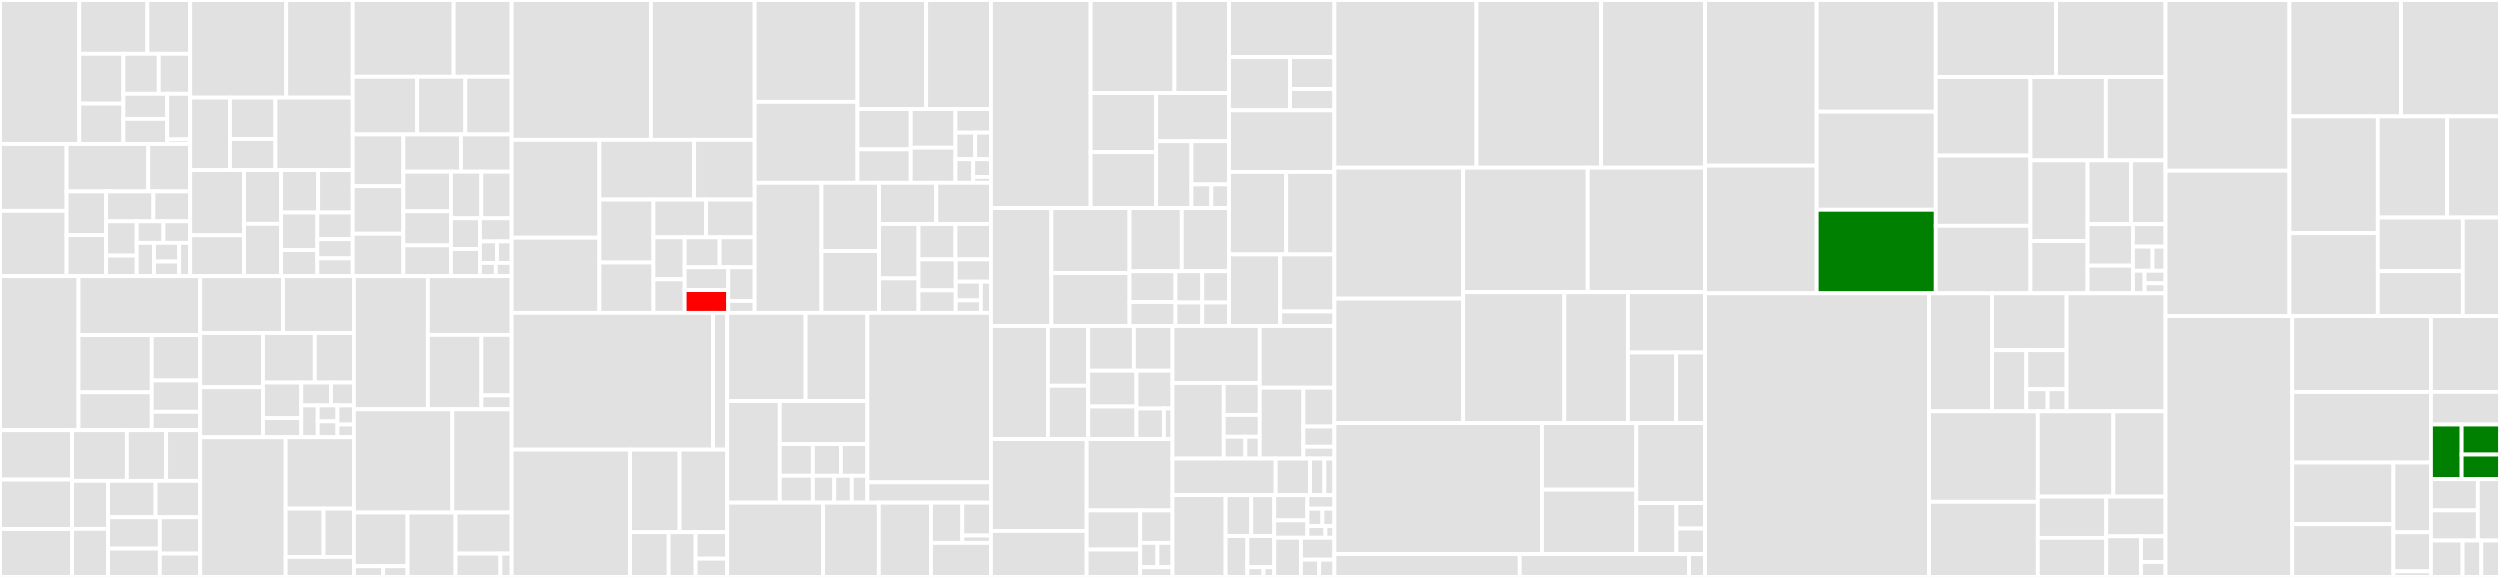 <svg baseProfile="full" width="650" height="150" viewBox="0 0 650 150" version="1.1"
xmlns="http://www.w3.org/2000/svg" xmlns:ev="http://www.w3.org/2001/xml-events"
xmlns:xlink="http://www.w3.org/1999/xlink">

<rect x="0" y="0" width="650" height="150" fill="#333333" stroke="none"/>

<style>rect.s{mask:url(#mask);}</style>
<defs>
  <pattern id="white" width="4" height="4" patternUnits="userSpaceOnUse" patternTransform="rotate(45)">
    <rect width="2" height="2" transform="translate(0,0)" fill="white"></rect>
  </pattern>
  <mask id="mask">
    <rect x="0" y="0" width="100%" height="100%" fill="url(#white)"></rect>
  </mask>
</defs>

<rect x="0" y="0" width="20.613" height="37.436" fill="#e1e1e1" stroke="white" stroke-width="1" class=" tooltipped" data-content="x/dex/keeper/msgserver/msg_server_register_contract.go"><title>x/dex/keeper/msgserver/msg_server_register_contract.go</title></rect>
<rect x="20.613" y="0" width="17.709" height="13.992" fill="#e1e1e1" stroke="white" stroke-width="1" class=" tooltipped" data-content="x/dex/keeper/msgserver/msg_server_place_orders.go"><title>x/dex/keeper/msgserver/msg_server_place_orders.go</title></rect>
<rect x="38.322" y="0" width="11.131" height="13.992" fill="#e1e1e1" stroke="white" stroke-width="1" class=" tooltipped" data-content="x/dex/keeper/msgserver/msg_server_cancel_orders.go"><title>x/dex/keeper/msgserver/msg_server_cancel_orders.go</title></rect>
<rect x="20.613" y="13.992" width="11.476" height="12.956" fill="#e1e1e1" stroke="white" stroke-width="1" class=" tooltipped" data-content="x/dex/keeper/msgserver/msg_server_register_pairs.go"><title>x/dex/keeper/msgserver/msg_server_register_pairs.go</title></rect>
<rect x="20.613" y="26.948" width="11.476" height="10.488" fill="#e1e1e1" stroke="white" stroke-width="1" class=" tooltipped" data-content="x/dex/keeper/msgserver/msg_server_contract_deposit_rent.go"><title>x/dex/keeper/msgserver/msg_server_contract_deposit_rent.go</title></rect>
<rect x="32.089" y="13.992" width="9.193" height="10.397" fill="#e1e1e1" stroke="white" stroke-width="1" class=" tooltipped" data-content="x/dex/keeper/msgserver/msg_server_unsuspend_contract.go"><title>x/dex/keeper/msgserver/msg_server_unsuspend_contract.go</title></rect>
<rect x="41.282" y="13.992" width="8.171" height="10.397" fill="#e1e1e1" stroke="white" stroke-width="1" class=" tooltipped" data-content="x/dex/keeper/msgserver/msg_server_unregister_contract.go"><title>x/dex/keeper/msgserver/msg_server_unregister_contract.go</title></rect>
<rect x="32.089" y="24.389" width="11.395" height="6.523" fill="#e1e1e1" stroke="white" stroke-width="1" class=" tooltipped" data-content="x/dex/keeper/msgserver/msg_server_update_price_tick_size.go"><title>x/dex/keeper/msgserver/msg_server_update_price_tick_size.go</title></rect>
<rect x="32.089" y="30.912" width="11.395" height="6.523" fill="#e1e1e1" stroke="white" stroke-width="1" class=" tooltipped" data-content="x/dex/keeper/msgserver/msg_server_update_quantity_tick_size.go"><title>x/dex/keeper/msgserver/msg_server_update_quantity_tick_size.go</title></rect>
<rect x="43.484" y="24.389" width="5.969" height="11.861" fill="#e1e1e1" stroke="white" stroke-width="1" class=" tooltipped" data-content="x/dex/keeper/msgserver/validations.go"><title>x/dex/keeper/msgserver/validations.go</title></rect>
<rect x="43.484" y="36.25" width="5.969" height="1.186" fill="#e1e1e1" stroke="white" stroke-width="1" class=" tooltipped" data-content="x/dex/keeper/msgserver/msg_server.go"><title>x/dex/keeper/msgserver/msg_server.go</title></rect>
<rect x="0" y="37.436" width="17.309" height="17.383" fill="#e1e1e1" stroke="white" stroke-width="1" class=" tooltipped" data-content="x/dex/keeper/query/grpc_query_order.go"><title>x/dex/keeper/query/grpc_query_order.go</title></rect>
<rect x="0" y="54.819" width="17.309" height="16.974" fill="#e1e1e1" stroke="white" stroke-width="1" class=" tooltipped" data-content="x/dex/keeper/query/grpc_query_get_historical_prices.go"><title>x/dex/keeper/query/grpc_query_get_historical_prices.go</title></rect>
<rect x="17.309" y="37.436" width="21.238" height="12.334" fill="#e1e1e1" stroke="white" stroke-width="1" class=" tooltipped" data-content="x/dex/keeper/query/grpc_query_order_simulation.go"><title>x/dex/keeper/query/grpc_query_order_simulation.go</title></rect>
<rect x="38.547" y="37.436" width="10.906" height="12.334" fill="#e1e1e1" stroke="white" stroke-width="1" class=" tooltipped" data-content="x/dex/keeper/query/grpc_query_get_twaps.go"><title>x/dex/keeper/query/grpc_query_get_twaps.go</title></rect>
<rect x="17.309" y="49.769" width="10.286" height="11.356" fill="#e1e1e1" stroke="white" stroke-width="1" class=" tooltipped" data-content="x/dex/keeper/query/grpc_query_get_market_summary.go"><title>x/dex/keeper/query/grpc_query_get_market_summary.go</title></rect>
<rect x="17.309" y="61.126" width="10.286" height="10.668" fill="#e1e1e1" stroke="white" stroke-width="1" class=" tooltipped" data-content="x/dex/keeper/query/grpc_query_long_book.go"><title>x/dex/keeper/query/grpc_query_long_book.go</title></rect>
<rect x="27.595" y="49.769" width="12.295" height="7.773" fill="#e1e1e1" stroke="white" stroke-width="1" class=" tooltipped" data-content="x/dex/keeper/query/grpc_query_short_book.go"><title>x/dex/keeper/query/grpc_query_short_book.go</title></rect>
<rect x="39.89" y="49.769" width="9.563" height="7.773" fill="#e1e1e1" stroke="white" stroke-width="1" class=" tooltipped" data-content="x/dex/keeper/query/grpc_query_get_latest_price.go"><title>x/dex/keeper/query/grpc_query_get_latest_price.go</title></rect>
<rect x="27.595" y="57.543" width="7.948" height="8.907" fill="#e1e1e1" stroke="white" stroke-width="1" class=" tooltipped" data-content="x/dex/keeper/query/grpc_query_asset_list.go"><title>x/dex/keeper/query/grpc_query_asset_list.go</title></rect>
<rect x="27.595" y="66.449" width="7.948" height="5.344" fill="#e1e1e1" stroke="white" stroke-width="1" class=" tooltipped" data-content="x/dex/keeper/query/grpc_query_get_price.go"><title>x/dex/keeper/query/grpc_query_get_price.go</title></rect>
<rect x="35.543" y="57.543" width="6.955" height="5.599" fill="#e1e1e1" stroke="white" stroke-width="1" class=" tooltipped" data-content="x/dex/keeper/query/grpc_query_get_prices.go"><title>x/dex/keeper/query/grpc_query_get_prices.go</title></rect>
<rect x="42.498" y="57.543" width="6.955" height="5.599" fill="#e1e1e1" stroke="white" stroke-width="1" class=" tooltipped" data-content="x/dex/keeper/query/grpc_query_match_result.go"><title>x/dex/keeper/query/grpc_query_match_result.go</title></rect>
<rect x="35.543" y="63.141" width="4.5" height="8.652" fill="#e1e1e1" stroke="white" stroke-width="1" class=" tooltipped" data-content="x/dex/keeper/query/grpc_query_registered_contract.go"><title>x/dex/keeper/query/grpc_query_registered_contract.go</title></rect>
<rect x="40.044" y="63.141" width="6.546" height="4.867" fill="#e1e1e1" stroke="white" stroke-width="1" class=" tooltipped" data-content="x/dex/keeper/query/grpc_query_registered_pairs.go"><title>x/dex/keeper/query/grpc_query_registered_pairs.go</title></rect>
<rect x="40.044" y="68.008" width="6.546" height="3.785" fill="#e1e1e1" stroke="white" stroke-width="1" class=" tooltipped" data-content="x/dex/keeper/query/grpc_query_get_order_count.go"><title>x/dex/keeper/query/grpc_query_get_order_count.go</title></rect>
<rect x="46.589" y="63.141" width="2.864" height="8.652" fill="#e1e1e1" stroke="white" stroke-width="1" class=" tooltipped" data-content="x/dex/keeper/query/grpc_query_params.go"><title>x/dex/keeper/query/grpc_query_params.go</title></rect>
<rect x="49.453" y="0" width="24.962" height="25.383" fill="#e1e1e1" stroke="white" stroke-width="1" class=" tooltipped" data-content="x/dex/keeper/contract.go"><title>x/dex/keeper/contract.go</title></rect>
<rect x="74.415" y="0" width="17.292" height="25.383" fill="#e1e1e1" stroke="white" stroke-width="1" class=" tooltipped" data-content="x/dex/keeper/long_book.go"><title>x/dex/keeper/long_book.go</title></rect>
<rect x="49.453" y="25.383" width="10.329" height="18.849" fill="#e1e1e1" stroke="white" stroke-width="1" class=" tooltipped" data-content="x/dex/keeper/abci/end_block_place_orders.go"><title>x/dex/keeper/abci/end_block_place_orders.go</title></rect>
<rect x="59.782" y="25.383" width="11.831" height="10.771" fill="#e1e1e1" stroke="white" stroke-width="1" class=" tooltipped" data-content="x/dex/keeper/abci/end_block_deposit.go"><title>x/dex/keeper/abci/end_block_deposit.go</title></rect>
<rect x="59.782" y="36.154" width="11.831" height="8.078" fill="#e1e1e1" stroke="white" stroke-width="1" class=" tooltipped" data-content="x/dex/keeper/abci/end_block_cancel_orders.go"><title>x/dex/keeper/abci/end_block_cancel_orders.go</title></rect>
<rect x="71.613" y="25.383" width="20.094" height="18.849" fill="#e1e1e1" stroke="white" stroke-width="1" class=" tooltipped" data-content="x/dex/keeper/short_book.go"><title>x/dex/keeper/short_book.go</title></rect>
<rect x="49.453" y="44.232" width="13.999" height="16.941" fill="#e1e1e1" stroke="white" stroke-width="1" class=" tooltipped" data-content="x/dex/keeper/price.go"><title>x/dex/keeper/price.go</title></rect>
<rect x="49.453" y="61.174" width="13.999" height="10.62" fill="#e1e1e1" stroke="white" stroke-width="1" class=" tooltipped" data-content="x/dex/keeper/tick.go"><title>x/dex/keeper/tick.go</title></rect>
<rect x="63.452" y="44.232" width="9.632" height="13.964" fill="#e1e1e1" stroke="white" stroke-width="1" class=" tooltipped" data-content="x/dex/keeper/order_count.go"><title>x/dex/keeper/order_count.go</title></rect>
<rect x="63.452" y="58.197" width="9.632" height="13.597" fill="#e1e1e1" stroke="white" stroke-width="1" class=" tooltipped" data-content="x/dex/keeper/pair.go"><title>x/dex/keeper/pair.go</title></rect>
<rect x="73.085" y="44.232" width="9.632" height="11.025" fill="#e1e1e1" stroke="white" stroke-width="1" class=" tooltipped" data-content="x/dex/keeper/asset_list.go"><title>x/dex/keeper/asset_list.go</title></rect>
<rect x="82.717" y="44.232" width="8.99" height="11.025" fill="#e1e1e1" stroke="white" stroke-width="1" class=" tooltipped" data-content="x/dex/keeper/match_result.go"><title>x/dex/keeper/match_result.go</title></rect>
<rect x="73.085" y="55.257" width="9.418" height="9.772" fill="#e1e1e1" stroke="white" stroke-width="1" class=" tooltipped" data-content="x/dex/keeper/keeper.go"><title>x/dex/keeper/keeper.go</title></rect>
<rect x="73.085" y="65.028" width="9.418" height="6.765" fill="#e1e1e1" stroke="white" stroke-width="1" class=" tooltipped" data-content="x/dex/keeper/order_placement.go"><title>x/dex/keeper/order_placement.go</title></rect>
<rect x="82.503" y="55.257" width="9.204" height="6.922" fill="#e1e1e1" stroke="white" stroke-width="1" class=" tooltipped" data-content="x/dex/keeper/params.go"><title>x/dex/keeper/params.go</title></rect>
<rect x="82.503" y="62.179" width="9.204" height="4.999" fill="#e1e1e1" stroke="white" stroke-width="1" class=" tooltipped" data-content="x/dex/keeper/common.go"><title>x/dex/keeper/common.go</title></rect>
<rect x="82.503" y="67.179" width="9.204" height="4.615" fill="#e1e1e1" stroke="white" stroke-width="1" class=" tooltipped" data-content="x/dex/keeper/epoch.go"><title>x/dex/keeper/epoch.go</title></rect>
<rect x="91.708" y="0" width="26.245" height="19.962" fill="#e1e1e1" stroke="white" stroke-width="1" class=" tooltipped" data-content="x/dex/types/orders.go"><title>x/dex/types/orders.go</title></rect>
<rect x="117.952" y="0" width="15.073" height="19.962" fill="#e1e1e1" stroke="white" stroke-width="1" class=" tooltipped" data-content="x/dex/types/keys.go"><title>x/dex/types/keys.go</title></rect>
<rect x="91.708" y="19.962" width="16.763" height="14.993" fill="#e1e1e1" stroke="white" stroke-width="1" class=" tooltipped" data-content="x/dex/types/params.go"><title>x/dex/types/params.go</title></rect>
<rect x="108.471" y="19.962" width="12.513" height="14.993" fill="#e1e1e1" stroke="white" stroke-width="1" class=" tooltipped" data-content="x/dex/types/genesis.go"><title>x/dex/types/genesis.go</title></rect>
<rect x="120.984" y="19.962" width="12.041" height="14.993" fill="#e1e1e1" stroke="white" stroke-width="1" class=" tooltipped" data-content="x/dex/types/message_place_orders.go"><title>x/dex/types/message_place_orders.go</title></rect>
<rect x="91.708" y="34.954" width="13.164" height="13.445" fill="#e1e1e1" stroke="white" stroke-width="1" class=" tooltipped" data-content="x/dex/types/codec.go"><title>x/dex/types/codec.go</title></rect>
<rect x="91.708" y="48.399" width="13.164" height="12.369" fill="#e1e1e1" stroke="white" stroke-width="1" class=" tooltipped" data-content="x/dex/types/message_register_pairs.go"><title>x/dex/types/message_register_pairs.go</title></rect>
<rect x="91.708" y="60.769" width="13.164" height="11.025" fill="#e1e1e1" stroke="white" stroke-width="1" class=" tooltipped" data-content="x/dex/types/message_cancel_orders.go"><title>x/dex/types/message_cancel_orders.go</title></rect>
<rect x="104.872" y="34.954" width="14.991" height="9.681" fill="#e1e1e1" stroke="white" stroke-width="1" class=" tooltipped" data-content="x/dex/types/message_register_contract.go"><title>x/dex/types/message_register_contract.go</title></rect>
<rect x="119.863" y="34.954" width="13.163" height="9.681" fill="#e1e1e1" stroke="white" stroke-width="1" class=" tooltipped" data-content="x/dex/types/message_update_price_tick_size.go"><title>x/dex/types/message_update_price_tick_size.go</title></rect>
<rect x="104.872" y="44.636" width="12.382" height="10.291" fill="#e1e1e1" stroke="white" stroke-width="1" class=" tooltipped" data-content="x/dex/types/message_update_quantity_tick_size.go"><title>x/dex/types/message_update_quantity_tick_size.go</title></rect>
<rect x="104.872" y="54.927" width="12.382" height="8.862" fill="#e1e1e1" stroke="white" stroke-width="1" class=" tooltipped" data-content="x/dex/types/gov.go"><title>x/dex/types/gov.go</title></rect>
<rect x="104.872" y="63.789" width="12.382" height="8.004" fill="#e1e1e1" stroke="white" stroke-width="1" class=" tooltipped" data-content="x/dex/types/message_contract_deposit_rent.go"><title>x/dex/types/message_contract_deposit_rent.go</title></rect>
<rect x="117.254" y="44.636" width="7.886" height="12.12" fill="#e1e1e1" stroke="white" stroke-width="1" class=" tooltipped" data-content="x/dex/types/message_unregister_contract.go"><title>x/dex/types/message_unregister_contract.go</title></rect>
<rect x="125.14" y="44.636" width="7.886" height="12.12" fill="#e1e1e1" stroke="white" stroke-width="1" class=" tooltipped" data-content="x/dex/types/message_unsuspend_contract.go"><title>x/dex/types/message_unsuspend_contract.go</title></rect>
<rect x="117.254" y="56.756" width="7.533" height="7.989" fill="#e1e1e1" stroke="white" stroke-width="1" class=" tooltipped" data-content="x/dex/types/match_result.go"><title>x/dex/types/match_result.go</title></rect>
<rect x="117.254" y="64.745" width="7.533" height="7.049" fill="#e1e1e1" stroke="white" stroke-width="1" class=" tooltipped" data-content="x/dex/types/enums.go"><title>x/dex/types/enums.go</title></rect>
<rect x="124.787" y="56.756" width="8.239" height="6.015" fill="#e1e1e1" stroke="white" stroke-width="1" class=" tooltipped" data-content="x/dex/types/settlement.go"><title>x/dex/types/settlement.go</title></rect>
<rect x="124.787" y="62.771" width="4.436" height="5.585" fill="#e1e1e1" stroke="white" stroke-width="1" class=" tooltipped" data-content="x/dex/types/alias.go"><title>x/dex/types/alias.go</title></rect>
<rect x="129.223" y="62.771" width="3.802" height="5.585" fill="#e1e1e1" stroke="white" stroke-width="1" class=" tooltipped" data-content="x/dex/types/deposit.go"><title>x/dex/types/deposit.go</title></rect>
<rect x="124.787" y="68.356" width="4.119" height="3.437" fill="#e1e1e1" stroke="white" stroke-width="1" class=" tooltipped" data-content="x/dex/types/order_placement.go"><title>x/dex/types/order_placement.go</title></rect>
<rect x="128.906" y="68.356" width="4.119" height="3.437" fill="#e1e1e1" stroke="white" stroke-width="1" class=" tooltipped" data-content="x/dex/types/utils.go"><title>x/dex/types/utils.go</title></rect>
<rect x="0" y="71.794" width="20.414" height="40.055" fill="#e1e1e1" stroke="white" stroke-width="1" class=" tooltipped" data-content="x/dex/contract/abci.go"><title>x/dex/contract/abci.go</title></rect>
<rect x="20.414" y="71.794" width="31.637" height="15.328" fill="#e1e1e1" stroke="white" stroke-width="1" class=" tooltipped" data-content="x/dex/contract/execution.go"><title>x/dex/contract/execution.go</title></rect>
<rect x="20.414" y="87.122" width="19.04" height="14.873" fill="#e1e1e1" stroke="white" stroke-width="1" class=" tooltipped" data-content="x/dex/contract/runner.go"><title>x/dex/contract/runner.go</title></rect>
<rect x="20.414" y="101.995" width="19.04" height="9.854" fill="#e1e1e1" stroke="white" stroke-width="1" class=" tooltipped" data-content="x/dex/contract/dag.go"><title>x/dex/contract/dag.go</title></rect>
<rect x="39.454" y="87.122" width="12.598" height="11.801" fill="#e1e1e1" stroke="white" stroke-width="1" class=" tooltipped" data-content="x/dex/contract/whitelist.go"><title>x/dex/contract/whitelist.go</title></rect>
<rect x="39.454" y="98.923" width="12.598" height="8.149" fill="#e1e1e1" stroke="white" stroke-width="1" class=" tooltipped" data-content="x/dex/contract/market_order.go"><title>x/dex/contract/market_order.go</title></rect>
<rect x="39.454" y="107.072" width="12.598" height="4.777" fill="#e1e1e1" stroke="white" stroke-width="1" class=" tooltipped" data-content="x/dex/contract/settlement.go"><title>x/dex/contract/settlement.go</title></rect>
<rect x="0" y="111.849" width="18.742" height="12.843" fill="#e1e1e1" stroke="white" stroke-width="1" class=" tooltipped" data-content="x/dex/client/cli/query/query_orders.go"><title>x/dex/client/cli/query/query_orders.go</title></rect>
<rect x="0" y="124.692" width="18.742" height="12.843" fill="#e1e1e1" stroke="white" stroke-width="1" class=" tooltipped" data-content="x/dex/client/cli/query/query_short_book.go"><title>x/dex/client/cli/query/query_short_book.go</title></rect>
<rect x="0" y="137.535" width="18.742" height="12.465" fill="#e1e1e1" stroke="white" stroke-width="1" class=" tooltipped" data-content="x/dex/client/cli/query/query_long_book.go"><title>x/dex/client/cli/query/query_long_book.go</title></rect>
<rect x="18.742" y="111.849" width="14.237" height="13.178" fill="#e1e1e1" stroke="white" stroke-width="1" class=" tooltipped" data-content="x/dex/client/cli/query/query_asset_list.go"><title>x/dex/client/cli/query/query_asset_list.go</title></rect>
<rect x="32.979" y="111.849" width="10.208" height="13.178" fill="#e1e1e1" stroke="white" stroke-width="1" class=" tooltipped" data-content="x/dex/client/cli/query/query_get_price.go"><title>x/dex/client/cli/query/query_get_price.go</title></rect>
<rect x="43.187" y="111.849" width="8.865" height="13.178" fill="#e1e1e1" stroke="white" stroke-width="1" class=" tooltipped" data-content="x/dex/client/cli/query/query_get_latest_price.go"><title>x/dex/client/cli/query/query_get_latest_price.go</title></rect>
<rect x="18.742" y="125.026" width="9.355" height="12.487" fill="#e1e1e1" stroke="white" stroke-width="1" class=" tooltipped" data-content="x/dex/client/cli/query/query_get_order_count.go"><title>x/dex/client/cli/query/query_get_order_count.go</title></rect>
<rect x="18.742" y="137.513" width="9.355" height="12.487" fill="#e1e1e1" stroke="white" stroke-width="1" class=" tooltipped" data-content="x/dex/client/cli/query/query_get_prices.go"><title>x/dex/client/cli/query/query_get_prices.go</title></rect>
<rect x="28.097" y="125.026" width="12.351" height="9.457" fill="#e1e1e1" stroke="white" stroke-width="1" class=" tooltipped" data-content="x/dex/client/cli/query/query_get_twaps.go"><title>x/dex/client/cli/query/query_get_twaps.go</title></rect>
<rect x="40.449" y="125.026" width="11.603" height="9.457" fill="#e1e1e1" stroke="white" stroke-width="1" class=" tooltipped" data-content="x/dex/client/cli/query/query.go"><title>x/dex/client/cli/query/query.go</title></rect>
<rect x="28.097" y="134.484" width="13.46" height="8.153" fill="#e1e1e1" stroke="white" stroke-width="1" class=" tooltipped" data-content="x/dex/client/cli/query/query_match_result.go"><title>x/dex/client/cli/query/query_match_result.go</title></rect>
<rect x="28.097" y="142.636" width="13.46" height="7.364" fill="#e1e1e1" stroke="white" stroke-width="1" class=" tooltipped" data-content="x/dex/client/cli/query/query_registered_contract.go"><title>x/dex/client/cli/query/query_registered_contract.go</title></rect>
<rect x="41.557" y="134.484" width="10.494" height="9.445" fill="#e1e1e1" stroke="white" stroke-width="1" class=" tooltipped" data-content="x/dex/client/cli/query/query_registered_pairs.go"><title>x/dex/client/cli/query/query_registered_pairs.go</title></rect>
<rect x="41.557" y="143.928" width="10.494" height="6.072" fill="#e1e1e1" stroke="white" stroke-width="1" class=" tooltipped" data-content="x/dex/client/cli/query/query_params.go"><title>x/dex/client/cli/query/query_params.go</title></rect>
<rect x="52.051" y="71.794" width="21.539" height="14.791" fill="#e1e1e1" stroke="white" stroke-width="1" class=" tooltipped" data-content="x/dex/migrations/v16_to_v17.go"><title>x/dex/migrations/v16_to_v17.go</title></rect>
<rect x="73.59" y="71.794" width="18.428" height="14.791" fill="#e1e1e1" stroke="white" stroke-width="1" class=" tooltipped" data-content="x/dex/migrations/v7_to_v8.go"><title>x/dex/migrations/v7_to_v8.go</title></rect>
<rect x="52.051" y="86.585" width="16.326" height="14.093" fill="#e1e1e1" stroke="white" stroke-width="1" class=" tooltipped" data-content="x/dex/migrations/v9_to_v10.go"><title>x/dex/migrations/v9_to_v10.go</title></rect>
<rect x="52.051" y="100.678" width="16.326" height="13.009" fill="#e1e1e1" stroke="white" stroke-width="1" class=" tooltipped" data-content="x/dex/migrations/v6_to_v7.go"><title>x/dex/migrations/v6_to_v7.go</title></rect>
<rect x="68.378" y="86.585" width="13.469" height="12.877" fill="#e1e1e1" stroke="white" stroke-width="1" class=" tooltipped" data-content="x/dex/migrations/v13_to_v14.go"><title>x/dex/migrations/v13_to_v14.go</title></rect>
<rect x="81.847" y="86.585" width="10.171" height="12.877" fill="#e1e1e1" stroke="white" stroke-width="1" class=" tooltipped" data-content="x/dex/migrations/v5_to_v6.go"><title>x/dex/migrations/v5_to_v6.go</title></rect>
<rect x="68.378" y="99.462" width="9.954" height="9.246" fill="#e1e1e1" stroke="white" stroke-width="1" class=" tooltipped" data-content="x/dex/migrations/v8_to_v9.go"><title>x/dex/migrations/v8_to_v9.go</title></rect>
<rect x="68.378" y="108.708" width="9.954" height="4.979" fill="#e1e1e1" stroke="white" stroke-width="1" class=" tooltipped" data-content="x/dex/migrations/v2_to_v3.go"><title>x/dex/migrations/v2_to_v3.go</title></rect>
<rect x="78.331" y="99.462" width="7.736" height="5.949" fill="#e1e1e1" stroke="white" stroke-width="1" class=" tooltipped" data-content="x/dex/migrations/v10_to_v11.go"><title>x/dex/migrations/v10_to_v11.go</title></rect>
<rect x="86.067" y="99.462" width="5.951" height="5.949" fill="#e1e1e1" stroke="white" stroke-width="1" class=" tooltipped" data-content="x/dex/migrations/v3_to_v4.go"><title>x/dex/migrations/v3_to_v4.go</title></rect>
<rect x="78.331" y="105.41" width="4.277" height="8.276" fill="#e1e1e1" stroke="white" stroke-width="1" class=" tooltipped" data-content="x/dex/migrations/v4_to_v5.go"><title>x/dex/migrations/v4_to_v5.go</title></rect>
<rect x="82.608" y="105.41" width="5.132" height="4.138" fill="#e1e1e1" stroke="white" stroke-width="1" class=" tooltipped" data-content="x/dex/migrations/v12_to_v13.go"><title>x/dex/migrations/v12_to_v13.go</title></rect>
<rect x="82.608" y="109.549" width="5.132" height="4.138" fill="#e1e1e1" stroke="white" stroke-width="1" class=" tooltipped" data-content="x/dex/migrations/v14_to_v15.go"><title>x/dex/migrations/v14_to_v15.go</title></rect>
<rect x="87.741" y="105.41" width="4.277" height="4.966" fill="#e1e1e1" stroke="white" stroke-width="1" class=" tooltipped" data-content="x/dex/migrations/v15_to_v16.go"><title>x/dex/migrations/v15_to_v16.go</title></rect>
<rect x="87.741" y="110.376" width="4.277" height="3.311" fill="#e1e1e1" stroke="white" stroke-width="1" class=" tooltipped" data-content="x/dex/migrations/v11_to_v12.go"><title>x/dex/migrations/v11_to_v12.go</title></rect>
<rect x="52.051" y="113.687" width="22.225" height="36.313" fill="#e1e1e1" stroke="white" stroke-width="1" class=" tooltipped" data-content="x/dex/cache/cache.go"><title>x/dex/cache/cache.go</title></rect>
<rect x="74.277" y="113.687" width="17.741" height="18.556" fill="#e1e1e1" stroke="white" stroke-width="1" class=" tooltipped" data-content="x/dex/cache/order.go"><title>x/dex/cache/order.go</title></rect>
<rect x="74.277" y="132.242" width="9.856" height="12.57" fill="#e1e1e1" stroke="white" stroke-width="1" class=" tooltipped" data-content="x/dex/cache/cancel.go"><title>x/dex/cache/cancel.go</title></rect>
<rect x="84.133" y="132.242" width="7.885" height="12.57" fill="#e1e1e1" stroke="white" stroke-width="1" class=" tooltipped" data-content="x/dex/cache/deposit.go"><title>x/dex/cache/deposit.go</title></rect>
<rect x="74.277" y="144.812" width="17.741" height="5.188" fill="#e1e1e1" stroke="white" stroke-width="1" class=" tooltipped" data-content="x/dex/cache/context.go"><title>x/dex/cache/context.go</title></rect>
<rect x="92.018" y="71.794" width="19.225" height="34.615" fill="#e1e1e1" stroke="white" stroke-width="1" class=" tooltipped" data-content="x/dex/exchange/market_order.go"><title>x/dex/exchange/market_order.go</title></rect>
<rect x="111.243" y="71.794" width="21.782" height="15.276" fill="#e1e1e1" stroke="white" stroke-width="1" class=" tooltipped" data-content="x/dex/exchange/settlement.go"><title>x/dex/exchange/settlement.go</title></rect>
<rect x="111.243" y="87.069" width="13.911" height="19.339" fill="#e1e1e1" stroke="white" stroke-width="1" class=" tooltipped" data-content="x/dex/exchange/limit_order.go"><title>x/dex/exchange/limit_order.go</title></rect>
<rect x="125.155" y="87.069" width="7.871" height="15.741" fill="#e1e1e1" stroke="white" stroke-width="1" class=" tooltipped" data-content="x/dex/exchange/cancel_order.go"><title>x/dex/exchange/cancel_order.go</title></rect>
<rect x="125.155" y="102.81" width="7.871" height="3.598" fill="#e1e1e1" stroke="white" stroke-width="1" class=" tooltipped" data-content="x/dex/exchange/helpers.go"><title>x/dex/exchange/helpers.go</title></rect>
<rect x="92.018" y="106.408" width="25.58" height="26.846" fill="#e1e1e1" stroke="white" stroke-width="1" class=" tooltipped" data-content="x/dex/module.go"><title>x/dex/module.go</title></rect>
<rect x="117.598" y="106.408" width="15.427" height="26.846" fill="#e1e1e1" stroke="white" stroke-width="1" class=" tooltipped" data-content="x/dex/ante.go"><title>x/dex/ante.go</title></rect>
<rect x="92.018" y="133.254" width="13.951" height="13.955" fill="#e1e1e1" stroke="white" stroke-width="1" class=" tooltipped" data-content="x/dex/utils/dec.go"><title>x/dex/utils/dec.go</title></rect>
<rect x="92.018" y="147.209" width="7.61" height="2.791" fill="#e1e1e1" stroke="white" stroke-width="1" class=" tooltipped" data-content="x/dex/utils/errors.go"><title>x/dex/utils/errors.go</title></rect>
<rect x="99.628" y="147.209" width="6.341" height="2.791" fill="#e1e1e1" stroke="white" stroke-width="1" class=" tooltipped" data-content="x/dex/utils/context.go"><title>x/dex/utils/context.go</title></rect>
<rect x="105.969" y="133.254" width="12.471" height="16.746" fill="#e1e1e1" stroke="white" stroke-width="1" class=" tooltipped" data-content="x/dex/genesis.go"><title>x/dex/genesis.go</title></rect>
<rect x="118.44" y="133.254" width="14.585" height="10.679" fill="#e1e1e1" stroke="white" stroke-width="1" class=" tooltipped" data-content="x/dex/handler.go"><title>x/dex/handler.go</title></rect>
<rect x="118.44" y="143.933" width="11.668" height="6.067" fill="#e1e1e1" stroke="white" stroke-width="1" class=" tooltipped" data-content="x/dex/module_simulation.go"><title>x/dex/module_simulation.go</title></rect>
<rect x="130.108" y="143.933" width="2.917" height="6.067" fill="#e1e1e1" stroke="white" stroke-width="1" class=" tooltipped" data-content="x/dex/gov.go"><title>x/dex/gov.go</title></rect>
<rect x="133.025" y="0" width="36.215" height="36.36" fill="#e1e1e1" stroke="white" stroke-width="1" class=" tooltipped" data-content="x/evm/keeper/keeper.go"><title>x/evm/keeper/keeper.go</title></rect>
<rect x="169.241" y="0" width="26.967" height="36.36" fill="#e1e1e1" stroke="white" stroke-width="1" class=" tooltipped" data-content="x/evm/keeper/msg_server.go"><title>x/evm/keeper/msg_server.go</title></rect>
<rect x="133.025" y="36.36" width="22.818" height="25.442" fill="#e1e1e1" stroke="white" stroke-width="1" class=" tooltipped" data-content="x/evm/keeper/pointer.go"><title>x/evm/keeper/pointer.go</title></rect>
<rect x="133.025" y="61.802" width="22.818" height="19.547" fill="#e1e1e1" stroke="white" stroke-width="1" class=" tooltipped" data-content="x/evm/keeper/evm.go"><title>x/evm/keeper/evm.go</title></rect>
<rect x="155.843" y="36.36" width="24.629" height="15.522" fill="#e1e1e1" stroke="white" stroke-width="1" class=" tooltipped" data-content="x/evm/keeper/grpc_query.go"><title>x/evm/keeper/grpc_query.go</title></rect>
<rect x="180.472" y="36.36" width="15.735" height="15.522" fill="#e1e1e1" stroke="white" stroke-width="1" class=" tooltipped" data-content="x/evm/keeper/genesis.go"><title>x/evm/keeper/genesis.go</title></rect>
<rect x="155.843" y="51.882" width="14.055" height="16.37" fill="#e1e1e1" stroke="white" stroke-width="1" class=" tooltipped" data-content="x/evm/keeper/replay.go"><title>x/evm/keeper/replay.go</title></rect>
<rect x="155.843" y="68.252" width="14.055" height="13.096" fill="#e1e1e1" stroke="white" stroke-width="1" class=" tooltipped" data-content="x/evm/keeper/address.go"><title>x/evm/keeper/address.go</title></rect>
<rect x="169.899" y="51.882" width="13.695" height="9.822" fill="#e1e1e1" stroke="white" stroke-width="1" class=" tooltipped" data-content="x/evm/keeper/code.go"><title>x/evm/keeper/code.go</title></rect>
<rect x="183.594" y="51.882" width="12.614" height="9.822" fill="#e1e1e1" stroke="white" stroke-width="1" class=" tooltipped" data-content="x/evm/keeper/log.go"><title>x/evm/keeper/log.go</title></rect>
<rect x="169.899" y="61.704" width="8.109" height="10.913" fill="#e1e1e1" stroke="white" stroke-width="1" class=" tooltipped" data-content="x/evm/keeper/state.go"><title>x/evm/keeper/state.go</title></rect>
<rect x="169.899" y="72.618" width="8.109" height="8.731" fill="#e1e1e1" stroke="white" stroke-width="1" class=" tooltipped" data-content="x/evm/keeper/ante.go"><title>x/evm/keeper/ante.go</title></rect>
<rect x="178.008" y="61.704" width="9.1" height="7.78" fill="#e1e1e1" stroke="white" stroke-width="1" class=" tooltipped" data-content="x/evm/keeper/params.go"><title>x/evm/keeper/params.go</title></rect>
<rect x="187.108" y="61.704" width="9.1" height="7.78" fill="#e1e1e1" stroke="white" stroke-width="1" class=" tooltipped" data-content="x/evm/keeper/tx.go"><title>x/evm/keeper/tx.go</title></rect>
<rect x="178.008" y="69.484" width="11.338" height="5.932" fill="#e1e1e1" stroke="white" stroke-width="1" class=" tooltipped" data-content="x/evm/keeper/coinbase.go"><title>x/evm/keeper/coinbase.go</title></rect>
<rect x="178.008" y="75.416" width="11.338" height="5.932" fill="red" stroke="white" stroke-width="1" class=" tooltipped" data-content="x/evm/keeper/receipt.go"><title>x/evm/keeper/receipt.go</title></rect>
<rect x="189.345" y="69.484" width="6.862" height="8.769" fill="#e1e1e1" stroke="white" stroke-width="1" class=" tooltipped" data-content="x/evm/keeper/nonce.go"><title>x/evm/keeper/nonce.go</title></rect>
<rect x="189.345" y="78.253" width="6.862" height="3.095" fill="#e1e1e1" stroke="white" stroke-width="1" class=" tooltipped" data-content="x/evm/keeper/precompile.go"><title>x/evm/keeper/precompile.go</title></rect>
<rect x="196.208" y="0" width="26.737" height="26.479" fill="#e1e1e1" stroke="white" stroke-width="1" class=" tooltipped" data-content="x/evm/types/ethtx/blob_tx.go"><title>x/evm/types/ethtx/blob_tx.go</title></rect>
<rect x="196.208" y="26.479" width="26.737" height="21.051" fill="#e1e1e1" stroke="white" stroke-width="1" class=" tooltipped" data-content="x/evm/types/ethtx/dynamic_fee_tx.go"><title>x/evm/types/ethtx/dynamic_fee_tx.go</title></rect>
<rect x="222.944" y="0" width="17.852" height="28.355" fill="#e1e1e1" stroke="white" stroke-width="1" class=" tooltipped" data-content="x/evm/types/ethtx/access_list_tx.go"><title>x/evm/types/ethtx/access_list_tx.go</title></rect>
<rect x="240.796" y="0" width="16.853" height="28.355" fill="#e1e1e1" stroke="white" stroke-width="1" class=" tooltipped" data-content="x/evm/types/ethtx/legacy_tx.go"><title>x/evm/types/ethtx/legacy_tx.go</title></rect>
<rect x="222.944" y="28.355" width="13.845" height="10.482" fill="#e1e1e1" stroke="white" stroke-width="1" class=" tooltipped" data-content="x/evm/types/ethtx/txdata.go"><title>x/evm/types/ethtx/txdata.go</title></rect>
<rect x="222.944" y="38.837" width="13.845" height="8.693" fill="#e1e1e1" stroke="white" stroke-width="1" class=" tooltipped" data-content="x/evm/types/ethtx/utils.go"><title>x/evm/types/ethtx/utils.go</title></rect>
<rect x="236.789" y="28.355" width="11.63" height="10.044" fill="#e1e1e1" stroke="white" stroke-width="1" class=" tooltipped" data-content="x/evm/types/ethtx/associate_tx.go"><title>x/evm/types/ethtx/associate_tx.go</title></rect>
<rect x="236.789" y="38.399" width="11.63" height="9.131" fill="#e1e1e1" stroke="white" stroke-width="1" class=" tooltipped" data-content="x/evm/types/ethtx/access_list.go"><title>x/evm/types/ethtx/access_list.go</title></rect>
<rect x="248.419" y="28.355" width="9.23" height="6.136" fill="#e1e1e1" stroke="white" stroke-width="1" class=" tooltipped" data-content="x/evm/types/ethtx/blob_tx_setter.go"><title>x/evm/types/ethtx/blob_tx_setter.go</title></rect>
<rect x="248.419" y="34.491" width="5.128" height="6.903" fill="#e1e1e1" stroke="white" stroke-width="1" class=" tooltipped" data-content="x/evm/types/ethtx/dynamic_fee_tx_setter.go"><title>x/evm/types/ethtx/dynamic_fee_tx_setter.go</title></rect>
<rect x="253.547" y="34.491" width="4.102" height="6.903" fill="#e1e1e1" stroke="white" stroke-width="1" class=" tooltipped" data-content="x/evm/types/ethtx/access_list_tx_setter.go"><title>x/evm/types/ethtx/access_list_tx_setter.go</title></rect>
<rect x="248.419" y="41.394" width="4.615" height="6.136" fill="#e1e1e1" stroke="white" stroke-width="1" class=" tooltipped" data-content="x/evm/types/ethtx/validations.go"><title>x/evm/types/ethtx/validations.go</title></rect>
<rect x="253.035" y="41.394" width="4.615" height="4.602" fill="#e1e1e1" stroke="white" stroke-width="1" class=" tooltipped" data-content="x/evm/types/ethtx/legacy_tx_setter.go"><title>x/evm/types/ethtx/legacy_tx_setter.go</title></rect>
<rect x="253.035" y="45.996" width="4.615" height="1.534" fill="#e1e1e1" stroke="white" stroke-width="1" class=" tooltipped" data-content="x/evm/types/ethtx/int.go"><title>x/evm/types/ethtx/int.go</title></rect>
<rect x="196.208" y="47.53" width="17.375" height="33.818" fill="#e1e1e1" stroke="white" stroke-width="1" class=" tooltipped" data-content="x/evm/types/gov.go"><title>x/evm/types/gov.go</title></rect>
<rect x="213.583" y="47.53" width="14.968" height="17.737" fill="#e1e1e1" stroke="white" stroke-width="1" class=" tooltipped" data-content="x/evm/types/codec.go"><title>x/evm/types/codec.go</title></rect>
<rect x="213.583" y="65.267" width="14.968" height="16.081" fill="#e1e1e1" stroke="white" stroke-width="1" class=" tooltipped" data-content="x/evm/types/params.go"><title>x/evm/types/params.go</title></rect>
<rect x="228.551" y="47.53" width="14.88" height="10.705" fill="#e1e1e1" stroke="white" stroke-width="1" class=" tooltipped" data-content="x/evm/types/message_evm_transaction.go"><title>x/evm/types/message_evm_transaction.go</title></rect>
<rect x="243.431" y="47.53" width="14.219" height="10.705" fill="#e1e1e1" stroke="white" stroke-width="1" class=" tooltipped" data-content="x/evm/types/keys.go"><title>x/evm/types/keys.go</title></rect>
<rect x="228.551" y="58.235" width="10.261" height="14.144" fill="#e1e1e1" stroke="white" stroke-width="1" class=" tooltipped" data-content="x/evm/types/config.go"><title>x/evm/types/config.go</title></rect>
<rect x="228.551" y="72.379" width="10.261" height="8.969" fill="#e1e1e1" stroke="white" stroke-width="1" class=" tooltipped" data-content="x/evm/types/message_associate.go"><title>x/evm/types/message_associate.go</title></rect>
<rect x="238.812" y="58.235" width="9.611" height="9.208" fill="#e1e1e1" stroke="white" stroke-width="1" class=" tooltipped" data-content="x/evm/types/message_send.go"><title>x/evm/types/message_send.go</title></rect>
<rect x="248.423" y="58.235" width="9.227" height="9.208" fill="#e1e1e1" stroke="white" stroke-width="1" class=" tooltipped" data-content="x/evm/types/message_register_pointer.go"><title>x/evm/types/message_register_pointer.go</title></rect>
<rect x="238.812" y="67.443" width="9.673" height="8.051" fill="#e1e1e1" stroke="white" stroke-width="1" class=" tooltipped" data-content="x/evm/types/message_associate_contract_address.go"><title>x/evm/types/message_associate_contract_address.go</title></rect>
<rect x="238.812" y="75.493" width="9.673" height="5.855" fill="#e1e1e1" stroke="white" stroke-width="1" class=" tooltipped" data-content="x/evm/types/message_internal_evm_delegate_call.go"><title>x/evm/types/message_internal_evm_delegate_call.go</title></rect>
<rect x="248.485" y="67.443" width="9.164" height="5.794" fill="#e1e1e1" stroke="white" stroke-width="1" class=" tooltipped" data-content="x/evm/types/message_internal_evm_call.go"><title>x/evm/types/message_internal_evm_call.go</title></rect>
<rect x="248.485" y="73.237" width="6.546" height="4.867" fill="#e1e1e1" stroke="white" stroke-width="1" class=" tooltipped" data-content="x/evm/types/errors.go"><title>x/evm/types/errors.go</title></rect>
<rect x="248.485" y="78.104" width="6.546" height="3.245" fill="#e1e1e1" stroke="white" stroke-width="1" class=" tooltipped" data-content="x/evm/types/genesis.go"><title>x/evm/types/genesis.go</title></rect>
<rect x="255.031" y="73.237" width="2.618" height="8.112" fill="#e1e1e1" stroke="white" stroke-width="1" class=" tooltipped" data-content="x/evm/types/whitelist.go"><title>x/evm/types/whitelist.go</title></rect>
<rect x="133.025" y="81.348" width="52.364" height="35.557" fill="#e1e1e1" stroke="white" stroke-width="1" class=" tooltipped" data-content="x/evm/client/wasm/query.go"><title>x/evm/client/wasm/query.go</title></rect>
<rect x="185.389" y="81.348" width="3.683" height="35.557" fill="#e1e1e1" stroke="white" stroke-width="1" class=" tooltipped" data-content="x/evm/client/wasm/encoder.go"><title>x/evm/client/wasm/encoder.go</title></rect>
<rect x="133.025" y="116.906" width="30.805" height="33.094" fill="#e1e1e1" stroke="white" stroke-width="1" class=" tooltipped" data-content="x/evm/ante/preprocess.go"><title>x/evm/ante/preprocess.go</title></rect>
<rect x="163.83" y="116.906" width="12.869" height="21.455" fill="#e1e1e1" stroke="white" stroke-width="1" class=" tooltipped" data-content="x/evm/ante/sig.go"><title>x/evm/ante/sig.go</title></rect>
<rect x="176.699" y="116.906" width="12.374" height="21.455" fill="#e1e1e1" stroke="white" stroke-width="1" class=" tooltipped" data-content="x/evm/ante/fee.go"><title>x/evm/ante/fee.go</title></rect>
<rect x="163.83" y="138.361" width="10.036" height="11.639" fill="#e1e1e1" stroke="white" stroke-width="1" class=" tooltipped" data-content="x/evm/ante/router.go"><title>x/evm/ante/router.go</title></rect>
<rect x="173.866" y="138.361" width="6.995" height="11.639" fill="#e1e1e1" stroke="white" stroke-width="1" class=" tooltipped" data-content="x/evm/ante/basic.go"><title>x/evm/ante/basic.go</title></rect>
<rect x="180.861" y="138.361" width="8.211" height="6.897" fill="#e1e1e1" stroke="white" stroke-width="1" class=" tooltipped" data-content="x/evm/ante/error.go"><title>x/evm/ante/error.go</title></rect>
<rect x="180.861" y="145.258" width="8.211" height="4.742" fill="#e1e1e1" stroke="white" stroke-width="1" class=" tooltipped" data-content="x/evm/ante/gas.go"><title>x/evm/ante/gas.go</title></rect>
<rect x="189.073" y="81.348" width="20.382" height="22.925" fill="#e1e1e1" stroke="white" stroke-width="1" class=" tooltipped" data-content="x/evm/state/state.go"><title>x/evm/state/state.go</title></rect>
<rect x="209.455" y="81.348" width="16.058" height="22.925" fill="#e1e1e1" stroke="white" stroke-width="1" class=" tooltipped" data-content="x/evm/state/balance.go"><title>x/evm/state/balance.go</title></rect>
<rect x="189.073" y="104.273" width="13.665" height="26.422" fill="#e1e1e1" stroke="white" stroke-width="1" class=" tooltipped" data-content="x/evm/state/statedb.go"><title>x/evm/state/statedb.go</title></rect>
<rect x="202.738" y="104.273" width="22.775" height="11.19" fill="#e1e1e1" stroke="white" stroke-width="1" class=" tooltipped" data-content="x/evm/state/accesslist.go"><title>x/evm/state/accesslist.go</title></rect>
<rect x="202.738" y="115.463" width="8.599" height="8.233" fill="#e1e1e1" stroke="white" stroke-width="1" class=" tooltipped" data-content="x/evm/state/code.go"><title>x/evm/state/code.go</title></rect>
<rect x="202.738" y="123.697" width="8.599" height="6.998" fill="#e1e1e1" stroke="white" stroke-width="1" class=" tooltipped" data-content="x/evm/state/check.go"><title>x/evm/state/check.go</title></rect>
<rect x="211.337" y="115.463" width="7.303" height="8.24" fill="#e1e1e1" stroke="white" stroke-width="1" class=" tooltipped" data-content="x/evm/state/refund.go"><title>x/evm/state/refund.go</title></rect>
<rect x="218.64" y="115.463" width="6.873" height="8.24" fill="#e1e1e1" stroke="white" stroke-width="1" class=" tooltipped" data-content="x/evm/state/log.go"><title>x/evm/state/log.go</title></rect>
<rect x="211.337" y="123.703" width="5.569" height="6.991" fill="#e1e1e1" stroke="white" stroke-width="1" class=" tooltipped" data-content="x/evm/state/nonce.go"><title>x/evm/state/nonce.go</title></rect>
<rect x="216.906" y="123.703" width="4.557" height="6.991" fill="#e1e1e1" stroke="white" stroke-width="1" class=" tooltipped" data-content="x/evm/state/transfer.go"><title>x/evm/state/transfer.go</title></rect>
<rect x="221.463" y="123.703" width="4.05" height="6.991" fill="#e1e1e1" stroke="white" stroke-width="1" class=" tooltipped" data-content="x/evm/state/utils.go"><title>x/evm/state/utils.go</title></rect>
<rect x="225.513" y="81.348" width="32.136" height="44.06" fill="#e1e1e1" stroke="white" stroke-width="1" class=" tooltipped" data-content="x/evm/artifacts/native/native.go"><title>x/evm/artifacts/native/native.go</title></rect>
<rect x="225.513" y="125.408" width="32.136" height="5.287" fill="#e1e1e1" stroke="white" stroke-width="1" class=" tooltipped" data-content="x/evm/artifacts/native/artifacts.go"><title>x/evm/artifacts/native/artifacts.go</title></rect>
<rect x="189.073" y="130.695" width="24.937" height="19.305" fill="#e1e1e1" stroke="white" stroke-width="1" class=" tooltipped" data-content="x/evm/module.go"><title>x/evm/module.go</title></rect>
<rect x="214.01" y="130.695" width="14.485" height="19.305" fill="#e1e1e1" stroke="white" stroke-width="1" class=" tooltipped" data-content="x/evm/gov.go"><title>x/evm/gov.go</title></rect>
<rect x="228.495" y="130.695" width="13.569" height="19.305" fill="#e1e1e1" stroke="white" stroke-width="1" class=" tooltipped" data-content="x/evm/genesis.go"><title>x/evm/genesis.go</title></rect>
<rect x="242.064" y="130.695" width="8.132" height="10.447" fill="#e1e1e1" stroke="white" stroke-width="1" class=" tooltipped" data-content="x/evm/migrations/fix_total_supply.go"><title>x/evm/migrations/fix_total_supply.go</title></rect>
<rect x="250.196" y="130.695" width="7.454" height="8.548" fill="#e1e1e1" stroke="white" stroke-width="1" class=" tooltipped" data-content="x/evm/migrations/store_cw_pointer_code.go"><title>x/evm/migrations/store_cw_pointer_code.go</title></rect>
<rect x="250.196" y="139.243" width="7.454" height="1.9" fill="#e1e1e1" stroke="white" stroke-width="1" class=" tooltipped" data-content="x/evm/migrations/add_new_param_migration.go"><title>x/evm/migrations/add_new_param_migration.go</title></rect>
<rect x="242.064" y="141.142" width="15.586" height="8.858" fill="#e1e1e1" stroke="white" stroke-width="1" class=" tooltipped" data-content="x/evm/handler.go"><title>x/evm/handler.go</title></rect>
<rect x="257.65" y="0" width="25.911" height="54.099" fill="#e1e1e1" stroke="white" stroke-width="1" class=" tooltipped" data-content="x/oracle/keeper/keeper.go"><title>x/oracle/keeper/keeper.go</title></rect>
<rect x="283.56" y="0" width="21.797" height="24.197" fill="#e1e1e1" stroke="white" stroke-width="1" class=" tooltipped" data-content="x/oracle/keeper/test_utils.go"><title>x/oracle/keeper/test_utils.go</title></rect>
<rect x="305.358" y="0" width="14.19" height="24.197" fill="#e1e1e1" stroke="white" stroke-width="1" class=" tooltipped" data-content="x/oracle/keeper/querier.go"><title>x/oracle/keeper/querier.go</title></rect>
<rect x="283.56" y="24.197" width="17.047" height="15.366" fill="#e1e1e1" stroke="white" stroke-width="1" class=" tooltipped" data-content="x/oracle/keeper/ballot.go"><title>x/oracle/keeper/ballot.go</title></rect>
<rect x="283.56" y="39.563" width="17.047" height="14.536" fill="#e1e1e1" stroke="white" stroke-width="1" class=" tooltipped" data-content="x/oracle/keeper/msg_server.go"><title>x/oracle/keeper/msg_server.go</title></rect>
<rect x="300.607" y="24.197" width="18.941" height="12.522" fill="#e1e1e1" stroke="white" stroke-width="1" class=" tooltipped" data-content="x/oracle/keeper/migrations.go"><title>x/oracle/keeper/migrations.go</title></rect>
<rect x="300.607" y="36.719" width="9.165" height="17.381" fill="#e1e1e1" stroke="white" stroke-width="1" class=" tooltipped" data-content="x/oracle/keeper/slash.go"><title>x/oracle/keeper/slash.go</title></rect>
<rect x="309.772" y="36.719" width="9.776" height="11.225" fill="#e1e1e1" stroke="white" stroke-width="1" class=" tooltipped" data-content="x/oracle/keeper/params.go"><title>x/oracle/keeper/params.go</title></rect>
<rect x="309.772" y="47.944" width="5.175" height="6.156" fill="#e1e1e1" stroke="white" stroke-width="1" class=" tooltipped" data-content="x/oracle/keeper/vote_target.go"><title>x/oracle/keeper/vote_target.go</title></rect>
<rect x="314.947" y="47.944" width="4.6" height="6.156" fill="#e1e1e1" stroke="white" stroke-width="1" class=" tooltipped" data-content="x/oracle/keeper/alias_functions.go"><title>x/oracle/keeper/alias_functions.go</title></rect>
<rect x="257.65" y="54.099" width="15.706" height="30.652" fill="#e1e1e1" stroke="white" stroke-width="1" class=" tooltipped" data-content="x/oracle/types/params.go"><title>x/oracle/types/params.go</title></rect>
<rect x="273.355" y="54.099" width="20.325" height="16.894" fill="#e1e1e1" stroke="white" stroke-width="1" class=" tooltipped" data-content="x/oracle/types/ballot.go"><title>x/oracle/types/ballot.go</title></rect>
<rect x="273.355" y="70.993" width="20.325" height="13.759" fill="#e1e1e1" stroke="white" stroke-width="1" class=" tooltipped" data-content="x/oracle/types/test_utils.go"><title>x/oracle/types/test_utils.go</title></rect>
<rect x="293.68" y="54.099" width="13.581" height="16.421" fill="#e1e1e1" stroke="white" stroke-width="1" class=" tooltipped" data-content="x/oracle/types/msgs.go"><title>x/oracle/types/msgs.go</title></rect>
<rect x="307.261" y="54.099" width="12.287" height="16.421" fill="#e1e1e1" stroke="white" stroke-width="1" class=" tooltipped" data-content="x/oracle/types/vote.go"><title>x/oracle/types/vote.go</title></rect>
<rect x="293.68" y="70.52" width="11.939" height="8.005" fill="#e1e1e1" stroke="white" stroke-width="1" class=" tooltipped" data-content="x/oracle/types/genesis.go"><title>x/oracle/types/genesis.go</title></rect>
<rect x="293.68" y="78.525" width="11.939" height="6.226" fill="#e1e1e1" stroke="white" stroke-width="1" class=" tooltipped" data-content="x/oracle/types/keys.go"><title>x/oracle/types/keys.go</title></rect>
<rect x="305.619" y="70.52" width="6.964" height="8.132" fill="#e1e1e1" stroke="white" stroke-width="1" class=" tooltipped" data-content="x/oracle/types/denom.go"><title>x/oracle/types/denom.go</title></rect>
<rect x="312.583" y="70.52" width="6.964" height="8.132" fill="#e1e1e1" stroke="white" stroke-width="1" class=" tooltipped" data-content="x/oracle/types/snapshots.go"><title>x/oracle/types/snapshots.go</title></rect>
<rect x="305.619" y="78.652" width="6.964" height="6.099" fill="#e1e1e1" stroke="white" stroke-width="1" class=" tooltipped" data-content="x/oracle/types/codec.go"><title>x/oracle/types/codec.go</title></rect>
<rect x="312.583" y="78.652" width="6.964" height="6.099" fill="#e1e1e1" stroke="white" stroke-width="1" class=" tooltipped" data-content="x/oracle/types/querier.go"><title>x/oracle/types/querier.go</title></rect>
<rect x="319.548" y="0" width="27.399" height="14.857" fill="#e1e1e1" stroke="white" stroke-width="1" class=" tooltipped" data-content="x/oracle/simulation/operations.go"><title>x/oracle/simulation/operations.go</title></rect>
<rect x="319.548" y="14.857" width="15.876" height="13.824" fill="#e1e1e1" stroke="white" stroke-width="1" class=" tooltipped" data-content="x/oracle/simulation/genesis.go"><title>x/oracle/simulation/genesis.go</title></rect>
<rect x="335.424" y="14.857" width="11.523" height="8.294" fill="#e1e1e1" stroke="white" stroke-width="1" class=" tooltipped" data-content="x/oracle/simulation/decoder.go"><title>x/oracle/simulation/decoder.go</title></rect>
<rect x="335.424" y="23.152" width="11.523" height="5.53" fill="#e1e1e1" stroke="white" stroke-width="1" class=" tooltipped" data-content="x/oracle/simulation/params.go"><title>x/oracle/simulation/params.go</title></rect>
<rect x="319.548" y="28.681" width="27.399" height="16.02" fill="#e1e1e1" stroke="white" stroke-width="1" class=" tooltipped" data-content="x/oracle/abci.go"><title>x/oracle/abci.go</title></rect>
<rect x="319.548" y="44.701" width="14.855" height="21.446" fill="#e1e1e1" stroke="white" stroke-width="1" class=" tooltipped" data-content="x/oracle/ante.go"><title>x/oracle/ante.go</title></rect>
<rect x="334.403" y="44.701" width="12.544" height="21.446" fill="#e1e1e1" stroke="white" stroke-width="1" class=" tooltipped" data-content="x/oracle/module.go"><title>x/oracle/module.go</title></rect>
<rect x="319.548" y="66.148" width="13.319" height="18.604" fill="#e1e1e1" stroke="white" stroke-width="1" class=" tooltipped" data-content="x/oracle/genesis.go"><title>x/oracle/genesis.go</title></rect>
<rect x="332.867" y="66.148" width="14.08" height="14.833" fill="#e1e1e1" stroke="white" stroke-width="1" class=" tooltipped" data-content="x/oracle/tally.go"><title>x/oracle/tally.go</title></rect>
<rect x="332.867" y="80.981" width="14.08" height="3.771" fill="#e1e1e1" stroke="white" stroke-width="1" class=" tooltipped" data-content="x/oracle/handler.go"><title>x/oracle/handler.go</title></rect>
<rect x="257.65" y="84.752" width="14.81" height="29.399" fill="#e1e1e1" stroke="white" stroke-width="1" class=" tooltipped" data-content="x/tokenfactory/keeper/msg_server.go"><title>x/tokenfactory/keeper/msg_server.go</title></rect>
<rect x="272.459" y="84.752" width="10.475" height="15.544" fill="#e1e1e1" stroke="white" stroke-width="1" class=" tooltipped" data-content="x/tokenfactory/keeper/createdenom.go"><title>x/tokenfactory/keeper/createdenom.go</title></rect>
<rect x="272.459" y="100.296" width="10.475" height="13.855" fill="#e1e1e1" stroke="white" stroke-width="1" class=" tooltipped" data-content="x/tokenfactory/keeper/migrations.go"><title>x/tokenfactory/keeper/migrations.go</title></rect>
<rect x="282.934" y="84.752" width="11.87" height="11.63" fill="#e1e1e1" stroke="white" stroke-width="1" class=" tooltipped" data-content="x/tokenfactory/keeper/bankactions.go"><title>x/tokenfactory/keeper/bankactions.go</title></rect>
<rect x="294.804" y="84.752" width="10.044" height="11.63" fill="#e1e1e1" stroke="white" stroke-width="1" class=" tooltipped" data-content="x/tokenfactory/keeper/genesis.go"><title>x/tokenfactory/keeper/genesis.go</title></rect>
<rect x="282.934" y="96.382" width="12.55" height="9.307" fill="#e1e1e1" stroke="white" stroke-width="1" class=" tooltipped" data-content="x/tokenfactory/keeper/grpc_query.go"><title>x/tokenfactory/keeper/grpc_query.go</title></rect>
<rect x="282.934" y="105.69" width="12.55" height="8.461" fill="#e1e1e1" stroke="white" stroke-width="1" class=" tooltipped" data-content="x/tokenfactory/keeper/admins.go"><title>x/tokenfactory/keeper/admins.go</title></rect>
<rect x="295.485" y="96.382" width="9.363" height="9.83" fill="#e1e1e1" stroke="white" stroke-width="1" class=" tooltipped" data-content="x/tokenfactory/keeper/keeper.go"><title>x/tokenfactory/keeper/keeper.go</title></rect>
<rect x="295.485" y="106.212" width="7.134" height="7.939" fill="#e1e1e1" stroke="white" stroke-width="1" class=" tooltipped" data-content="x/tokenfactory/keeper/creators.go"><title>x/tokenfactory/keeper/creators.go</title></rect>
<rect x="302.619" y="106.212" width="2.229" height="7.939" fill="#e1e1e1" stroke="white" stroke-width="1" class=" tooltipped" data-content="x/tokenfactory/keeper/params.go"><title>x/tokenfactory/keeper/params.go</title></rect>
<rect x="257.65" y="114.151" width="24.883" height="23.899" fill="#e1e1e1" stroke="white" stroke-width="1" class=" tooltipped" data-content="x/tokenfactory/client/cli/tx.go"><title>x/tokenfactory/client/cli/tx.go</title></rect>
<rect x="257.65" y="138.05" width="24.883" height="11.95" fill="#e1e1e1" stroke="white" stroke-width="1" class=" tooltipped" data-content="x/tokenfactory/client/cli/query.go"><title>x/tokenfactory/client/cli/query.go</title></rect>
<rect x="282.532" y="114.151" width="22.316" height="18.559" fill="#e1e1e1" stroke="white" stroke-width="1" class=" tooltipped" data-content="x/tokenfactory/types/msgs.go"><title>x/tokenfactory/types/msgs.go</title></rect>
<rect x="282.532" y="132.71" width="13.922" height="10.171" fill="#e1e1e1" stroke="white" stroke-width="1" class=" tooltipped" data-content="x/tokenfactory/types/denoms.go"><title>x/tokenfactory/types/denoms.go</title></rect>
<rect x="282.532" y="142.881" width="13.922" height="7.119" fill="#e1e1e1" stroke="white" stroke-width="1" class=" tooltipped" data-content="x/tokenfactory/types/genesis.go"><title>x/tokenfactory/types/genesis.go</title></rect>
<rect x="296.454" y="132.71" width="8.394" height="8.434" fill="#e1e1e1" stroke="white" stroke-width="1" class=" tooltipped" data-content="x/tokenfactory/types/codec.go"><title>x/tokenfactory/types/codec.go</title></rect>
<rect x="296.454" y="141.144" width="4.477" height="6.326" fill="#e1e1e1" stroke="white" stroke-width="1" class=" tooltipped" data-content="x/tokenfactory/types/params.go"><title>x/tokenfactory/types/params.go</title></rect>
<rect x="300.931" y="141.144" width="3.917" height="6.326" fill="#e1e1e1" stroke="white" stroke-width="1" class=" tooltipped" data-content="x/tokenfactory/types/authorityMetadata.go"><title>x/tokenfactory/types/authorityMetadata.go</title></rect>
<rect x="296.454" y="147.47" width="8.394" height="2.53" fill="#e1e1e1" stroke="white" stroke-width="1" class=" tooltipped" data-content="x/tokenfactory/types/keys.go"><title>x/tokenfactory/types/keys.go</title></rect>
<rect x="304.848" y="84.752" width="22.692" height="14.819" fill="#e1e1e1" stroke="white" stroke-width="1" class=" tooltipped" data-content="x/mint/types/minter.go"><title>x/mint/types/minter.go</title></rect>
<rect x="304.848" y="99.571" width="13.327" height="19.655" fill="#e1e1e1" stroke="white" stroke-width="1" class=" tooltipped" data-content="x/mint/types/params.go"><title>x/mint/types/params.go</title></rect>
<rect x="318.175" y="99.571" width="9.365" height="8.316" fill="#e1e1e1" stroke="white" stroke-width="1" class=" tooltipped" data-content="x/mint/types/gov.go"><title>x/mint/types/gov.go</title></rect>
<rect x="318.175" y="107.886" width="9.365" height="5.67" fill="#e1e1e1" stroke="white" stroke-width="1" class=" tooltipped" data-content="x/mint/types/genesis.go"><title>x/mint/types/genesis.go</title></rect>
<rect x="318.175" y="113.556" width="5.619" height="5.67" fill="#e1e1e1" stroke="white" stroke-width="1" class=" tooltipped" data-content="x/mint/types/codec.go"><title>x/mint/types/codec.go</title></rect>
<rect x="323.794" y="113.556" width="3.746" height="5.67" fill="#e1e1e1" stroke="white" stroke-width="1" class=" tooltipped" data-content="x/mint/types/hooks.go"><title>x/mint/types/hooks.go</title></rect>
<rect x="327.54" y="84.752" width="19.407" height="16.051" fill="#e1e1e1" stroke="white" stroke-width="1" class=" tooltipped" data-content="x/mint/keeper/keeper.go"><title>x/mint/keeper/keeper.go</title></rect>
<rect x="327.54" y="100.803" width="11.336" height="18.423" fill="#e1e1e1" stroke="white" stroke-width="1" class=" tooltipped" data-content="x/mint/keeper/migrations.go"><title>x/mint/keeper/migrations.go</title></rect>
<rect x="338.877" y="100.803" width="8.07" height="10.089" fill="#e1e1e1" stroke="white" stroke-width="1" class=" tooltipped" data-content="x/mint/keeper/hooks.go"><title>x/mint/keeper/hooks.go</title></rect>
<rect x="338.877" y="110.892" width="8.07" height="5.264" fill="#e1e1e1" stroke="white" stroke-width="1" class=" tooltipped" data-content="x/mint/keeper/grpc_query.go"><title>x/mint/keeper/grpc_query.go</title></rect>
<rect x="338.877" y="116.155" width="8.07" height="3.07" fill="#e1e1e1" stroke="white" stroke-width="1" class=" tooltipped" data-content="x/mint/keeper/genesis.go"><title>x/mint/keeper/genesis.go</title></rect>
<rect x="304.848" y="119.226" width="26.824" height="9.501" fill="#e1e1e1" stroke="white" stroke-width="1" class=" tooltipped" data-content="x/mint/module.go"><title>x/mint/module.go</title></rect>
<rect x="331.672" y="119.226" width="8.941" height="9.501" fill="#e1e1e1" stroke="white" stroke-width="1" class=" tooltipped" data-content="x/mint/simulation/genesis.go"><title>x/mint/simulation/genesis.go</title></rect>
<rect x="340.613" y="119.226" width="3.726" height="9.501" fill="#e1e1e1" stroke="white" stroke-width="1" class=" tooltipped" data-content="x/mint/simulation/decoder.go"><title>x/mint/simulation/decoder.go</title></rect>
<rect x="344.339" y="119.226" width="2.608" height="9.501" fill="#e1e1e1" stroke="white" stroke-width="1" class=" tooltipped" data-content="x/mint/gov.go"><title>x/mint/gov.go</title></rect>
<rect x="304.848" y="128.727" width="13.811" height="21.273" fill="#e1e1e1" stroke="white" stroke-width="1" class=" tooltipped" data-content="x/epoch/module.go"><title>x/epoch/module.go</title></rect>
<rect x="318.659" y="128.727" width="6.656" height="10.637" fill="#e1e1e1" stroke="white" stroke-width="1" class=" tooltipped" data-content="x/epoch/types/genesis.go"><title>x/epoch/types/genesis.go</title></rect>
<rect x="325.315" y="128.727" width="5.99" height="10.637" fill="#e1e1e1" stroke="white" stroke-width="1" class=" tooltipped" data-content="x/epoch/types/epoch.go"><title>x/epoch/types/epoch.go</title></rect>
<rect x="318.659" y="139.363" width="5.658" height="10.637" fill="#e1e1e1" stroke="white" stroke-width="1" class=" tooltipped" data-content="x/epoch/types/hooks.go"><title>x/epoch/types/hooks.go</title></rect>
<rect x="324.317" y="139.363" width="6.989" height="8.104" fill="#e1e1e1" stroke="white" stroke-width="1" class=" tooltipped" data-content="x/epoch/types/params.go"><title>x/epoch/types/params.go</title></rect>
<rect x="324.317" y="147.467" width="4.193" height="2.533" fill="#e1e1e1" stroke="white" stroke-width="1" class=" tooltipped" data-content="x/epoch/types/codec.go"><title>x/epoch/types/codec.go</title></rect>
<rect x="328.51" y="147.467" width="2.795" height="2.533" fill="#e1e1e1" stroke="white" stroke-width="1" class=" tooltipped" data-content="x/epoch/types/keys.go"><title>x/epoch/types/keys.go</title></rect>
<rect x="331.305" y="128.727" width="8.619" height="6.571" fill="#e1e1e1" stroke="white" stroke-width="1" class=" tooltipped" data-content="x/epoch/keeper/keeper.go"><title>x/epoch/keeper/keeper.go</title></rect>
<rect x="331.305" y="135.298" width="8.619" height="4.518" fill="#e1e1e1" stroke="white" stroke-width="1" class=" tooltipped" data-content="x/epoch/keeper/epoch.go"><title>x/epoch/keeper/epoch.go</title></rect>
<rect x="339.924" y="128.727" width="7.023" height="3.528" fill="#e1e1e1" stroke="white" stroke-width="1" class=" tooltipped" data-content="x/epoch/keeper/grpc_query_params.go"><title>x/epoch/keeper/grpc_query_params.go</title></rect>
<rect x="339.924" y="132.255" width="3.901" height="4.536" fill="#e1e1e1" stroke="white" stroke-width="1" class=" tooltipped" data-content="x/epoch/keeper/grpc_query_epoch.go"><title>x/epoch/keeper/grpc_query_epoch.go</title></rect>
<rect x="343.826" y="132.255" width="3.121" height="4.536" fill="#e1e1e1" stroke="white" stroke-width="1" class=" tooltipped" data-content="x/epoch/keeper/hooks.go"><title>x/epoch/keeper/hooks.go</title></rect>
<rect x="339.924" y="136.792" width="4.682" height="3.024" fill="#e1e1e1" stroke="white" stroke-width="1" class=" tooltipped" data-content="x/epoch/keeper/params.go"><title>x/epoch/keeper/params.go</title></rect>
<rect x="344.606" y="136.792" width="2.341" height="3.024" fill="#e1e1e1" stroke="white" stroke-width="1" class=" tooltipped" data-content="x/epoch/keeper/msg_server.go"><title>x/epoch/keeper/msg_server.go</title></rect>
<rect x="331.305" y="139.816" width="6.952" height="10.184" fill="#e1e1e1" stroke="white" stroke-width="1" class=" tooltipped" data-content="x/epoch/module_simulation.go"><title>x/epoch/module_simulation.go</title></rect>
<rect x="338.257" y="139.816" width="8.69" height="5.703" fill="#e1e1e1" stroke="white" stroke-width="1" class=" tooltipped" data-content="x/epoch/genesis.go"><title>x/epoch/genesis.go</title></rect>
<rect x="338.257" y="145.519" width="4.74" height="4.481" fill="#e1e1e1" stroke="white" stroke-width="1" class=" tooltipped" data-content="x/epoch/handler.go"><title>x/epoch/handler.go</title></rect>
<rect x="342.997" y="145.519" width="3.95" height="4.481" fill="#e1e1e1" stroke="white" stroke-width="1" class=" tooltipped" data-content="x/epoch/simulation/simap.go"><title>x/epoch/simulation/simap.go</title></rect>
<rect x="346.947" y="0" width="36.943" height="43.597" fill="#e1e1e1" stroke="white" stroke-width="1" class=" tooltipped" data-content="oracle/price-feeder/oracle/provider/kraken.go"><title>oracle/price-feeder/oracle/provider/kraken.go</title></rect>
<rect x="383.89" y="0" width="32.396" height="43.597" fill="#e1e1e1" stroke="white" stroke-width="1" class=" tooltipped" data-content="oracle/price-feeder/oracle/provider/gate.go"><title>oracle/price-feeder/oracle/provider/gate.go</title></rect>
<rect x="416.286" y="0" width="27.037" height="43.597" fill="#e1e1e1" stroke="white" stroke-width="1" class=" tooltipped" data-content="oracle/price-feeder/oracle/provider/coinbase.go"><title>oracle/price-feeder/oracle/provider/coinbase.go</title></rect>
<rect x="346.947" y="43.597" width="33.476" height="34.049" fill="#e1e1e1" stroke="white" stroke-width="1" class=" tooltipped" data-content="oracle/price-feeder/oracle/provider/huobi.go"><title>oracle/price-feeder/oracle/provider/huobi.go</title></rect>
<rect x="346.947" y="77.646" width="33.476" height="32.357" fill="#e1e1e1" stroke="white" stroke-width="1" class=" tooltipped" data-content="oracle/price-feeder/oracle/provider/okx.go"><title>oracle/price-feeder/oracle/provider/okx.go</title></rect>
<rect x="380.423" y="43.597" width="32.38" height="32.359" fill="#e1e1e1" stroke="white" stroke-width="1" class=" tooltipped" data-content="oracle/price-feeder/oracle/provider/mexc.go"><title>oracle/price-feeder/oracle/provider/mexc.go</title></rect>
<rect x="412.803" y="43.597" width="30.521" height="32.359" fill="#e1e1e1" stroke="white" stroke-width="1" class=" tooltipped" data-content="oracle/price-feeder/oracle/provider/binance.go"><title>oracle/price-feeder/oracle/provider/binance.go</title></rect>
<rect x="380.423" y="75.956" width="26.304" height="34.047" fill="#e1e1e1" stroke="white" stroke-width="1" class=" tooltipped" data-content="oracle/price-feeder/oracle/provider/crypto.go"><title>oracle/price-feeder/oracle/provider/crypto.go</title></rect>
<rect x="406.727" y="75.956" width="16.531" height="34.047" fill="#e1e1e1" stroke="white" stroke-width="1" class=" tooltipped" data-content="oracle/price-feeder/oracle/provider/ws_controller.go"><title>oracle/price-feeder/oracle/provider/ws_controller.go</title></rect>
<rect x="423.258" y="75.956" width="20.066" height="15.7" fill="#e1e1e1" stroke="white" stroke-width="1" class=" tooltipped" data-content="oracle/price-feeder/oracle/provider/mock.go"><title>oracle/price-feeder/oracle/provider/mock.go</title></rect>
<rect x="423.258" y="91.656" width="12.541" height="18.347" fill="#e1e1e1" stroke="white" stroke-width="1" class=" tooltipped" data-content="oracle/price-feeder/oracle/provider/mock_server.go"><title>oracle/price-feeder/oracle/provider/mock_server.go</title></rect>
<rect x="435.799" y="91.656" width="7.525" height="18.347" fill="#e1e1e1" stroke="white" stroke-width="1" class=" tooltipped" data-content="oracle/price-feeder/oracle/provider/provider.go"><title>oracle/price-feeder/oracle/provider/provider.go</title></rect>
<rect x="346.947" y="110.002" width="53.958" height="34.048" fill="#e1e1e1" stroke="white" stroke-width="1" class=" tooltipped" data-content="oracle/price-feeder/oracle/oracle.go"><title>oracle/price-feeder/oracle/oracle.go</title></rect>
<rect x="400.905" y="110.002" width="24.536" height="17.312" fill="#e1e1e1" stroke="white" stroke-width="1" class=" tooltipped" data-content="oracle/price-feeder/oracle/util.go"><title>oracle/price-feeder/oracle/util.go</title></rect>
<rect x="400.905" y="127.315" width="24.536" height="16.735" fill="#e1e1e1" stroke="white" stroke-width="1" class=" tooltipped" data-content="oracle/price-feeder/oracle/convert.go"><title>oracle/price-feeder/oracle/convert.go</title></rect>
<rect x="425.441" y="110.002" width="17.882" height="20.785" fill="#e1e1e1" stroke="white" stroke-width="1" class=" tooltipped" data-content="oracle/price-feeder/oracle/filter.go"><title>oracle/price-feeder/oracle/filter.go</title></rect>
<rect x="425.441" y="130.787" width="10.409" height="13.263" fill="#e1e1e1" stroke="white" stroke-width="1" class=" tooltipped" data-content="oracle/price-feeder/oracle/jail.go"><title>oracle/price-feeder/oracle/jail.go</title></rect>
<rect x="435.85" y="130.787" width="7.473" height="6.631" fill="#e1e1e1" stroke="white" stroke-width="1" class=" tooltipped" data-content="oracle/price-feeder/oracle/grpc.go"><title>oracle/price-feeder/oracle/grpc.go</title></rect>
<rect x="435.85" y="137.419" width="7.473" height="6.631" fill="#e1e1e1" stroke="white" stroke-width="1" class=" tooltipped" data-content="oracle/price-feeder/oracle/param.go"><title>oracle/price-feeder/oracle/param.go</title></rect>
<rect x="346.947" y="144.05" width="48.188" height="5.95" fill="#e1e1e1" stroke="white" stroke-width="1" class=" tooltipped" data-content="oracle/price-feeder/config/config.go"><title>oracle/price-feeder/config/config.go</title></rect>
<rect x="395.135" y="144.05" width="44.024" height="5.95" fill="#e1e1e1" stroke="white" stroke-width="1" class=" tooltipped" data-content="oracle/price-feeder/router/v1/router.go"><title>oracle/price-feeder/router/v1/router.go</title></rect>
<rect x="439.159" y="144.05" width="4.164" height="5.95" fill="#e1e1e1" stroke="white" stroke-width="1" class=" tooltipped" data-content="oracle/price-feeder/router/v1/response.go"><title>oracle/price-feeder/router/v1/response.go</title></rect>
<rect x="443.323" y="0" width="29.012" height="43.07" fill="#e1e1e1" stroke="white" stroke-width="1" class=" tooltipped" data-content="evmrpc/rpcstack.go"><title>evmrpc/rpcstack.go</title></rect>
<rect x="443.323" y="43.07" width="29.012" height="33.187" fill="#e1e1e1" stroke="white" stroke-width="1" class=" tooltipped" data-content="evmrpc/simulate.go"><title>evmrpc/simulate.go</title></rect>
<rect x="472.336" y="0" width="30.962" height="29.039" fill="#e1e1e1" stroke="white" stroke-width="1" class=" tooltipped" data-content="evmrpc/filter.go"><title>evmrpc/filter.go</title></rect>
<rect x="472.336" y="29.039" width="30.962" height="25.495" fill="#e1e1e1" stroke="white" stroke-width="1" class=" tooltipped" data-content="evmrpc/tx.go"><title>evmrpc/tx.go</title></rect>
<rect x="472.336" y="54.534" width="30.962" height="21.722" fill="green" stroke="white" stroke-width="1" class=" tooltipped" data-content="evmrpc/subscribe.go"><title>evmrpc/subscribe.go</title></rect>
<rect x="503.297" y="0" width="31.285" height="20.027" fill="#e1e1e1" stroke="white" stroke-width="1" class=" tooltipped" data-content="evmrpc/block.go"><title>evmrpc/block.go</title></rect>
<rect x="534.582" y="0" width="28.457" height="20.027" fill="#e1e1e1" stroke="white" stroke-width="1" class=" tooltipped" data-content="evmrpc/info.go"><title>evmrpc/info.go</title></rect>
<rect x="503.297" y="20.027" width="24.614" height="20.421" fill="#e1e1e1" stroke="white" stroke-width="1" class=" tooltipped" data-content="evmrpc/server.go"><title>evmrpc/server.go</title></rect>
<rect x="503.297" y="40.448" width="24.614" height="18.264" fill="#e1e1e1" stroke="white" stroke-width="1" class=" tooltipped" data-content="evmrpc/utils.go"><title>evmrpc/utils.go</title></rect>
<rect x="503.297" y="58.712" width="24.614" height="17.545" fill="#e1e1e1" stroke="white" stroke-width="1" class=" tooltipped" data-content="evmrpc/association.go"><title>evmrpc/association.go</title></rect>
<rect x="527.912" y="20.027" width="19.606" height="21.666" fill="#e1e1e1" stroke="white" stroke-width="1" class=" tooltipped" data-content="evmrpc/state.go"><title>evmrpc/state.go</title></rect>
<rect x="547.518" y="20.027" width="15.521" height="21.666" fill="#e1e1e1" stroke="white" stroke-width="1" class=" tooltipped" data-content="evmrpc/send.go"><title>evmrpc/send.go</title></rect>
<rect x="527.912" y="41.693" width="14.85" height="20.977" fill="#e1e1e1" stroke="white" stroke-width="1" class=" tooltipped" data-content="evmrpc/config.go"><title>evmrpc/config.go</title></rect>
<rect x="527.912" y="62.669" width="14.85" height="13.587" fill="#e1e1e1" stroke="white" stroke-width="1" class=" tooltipped" data-content="evmrpc/bloom.go"><title>evmrpc/bloom.go</title></rect>
<rect x="542.761" y="41.693" width="11.313" height="16.584" fill="#e1e1e1" stroke="white" stroke-width="1" class=" tooltipped" data-content="evmrpc/endpoints.go"><title>evmrpc/endpoints.go</title></rect>
<rect x="554.074" y="41.693" width="8.965" height="16.584" fill="#e1e1e1" stroke="white" stroke-width="1" class=" tooltipped" data-content="evmrpc/txpool.go"><title>evmrpc/txpool.go</title></rect>
<rect x="542.761" y="58.276" width="11.812" height="10.788" fill="#e1e1e1" stroke="white" stroke-width="1" class=" tooltipped" data-content="evmrpc/jwt_handler.go"><title>evmrpc/jwt_handler.go</title></rect>
<rect x="542.761" y="69.065" width="11.812" height="7.192" fill="#e1e1e1" stroke="white" stroke-width="1" class=" tooltipped" data-content="evmrpc/tracers.go"><title>evmrpc/tracers.go</title></rect>
<rect x="554.574" y="58.276" width="8.465" height="5.854" fill="#e1e1e1" stroke="white" stroke-width="1" class=" tooltipped" data-content="evmrpc/query_builder.go"><title>evmrpc/query_builder.go</title></rect>
<rect x="554.574" y="64.13" width="5.079" height="6.272" fill="#e1e1e1" stroke="white" stroke-width="1" class=" tooltipped" data-content="evmrpc/test.go"><title>evmrpc/test.go</title></rect>
<rect x="559.653" y="64.13" width="3.386" height="6.272" fill="#e1e1e1" stroke="white" stroke-width="1" class=" tooltipped" data-content="evmrpc/net.go"><title>evmrpc/net.go</title></rect>
<rect x="554.574" y="70.403" width="3.023" height="5.854" fill="#e1e1e1" stroke="white" stroke-width="1" class=" tooltipped" data-content="evmrpc/web3.go"><title>evmrpc/web3.go</title></rect>
<rect x="557.597" y="70.403" width="5.442" height="3.252" fill="#e1e1e1" stroke="white" stroke-width="1" class=" tooltipped" data-content="evmrpc/websockets.go"><title>evmrpc/websockets.go</title></rect>
<rect x="557.597" y="73.655" width="5.442" height="2.602" fill="#e1e1e1" stroke="white" stroke-width="1" class=" tooltipped" data-content="evmrpc/echo.go"><title>evmrpc/echo.go</title></rect>
<rect x="443.323" y="76.257" width="58.226" height="73.743" fill="#e1e1e1" stroke="white" stroke-width="1" class=" tooltipped" data-content="app/app.go"><title>app/app.go</title></rect>
<rect x="501.549" y="76.257" width="16.382" height="30.683" fill="#e1e1e1" stroke="white" stroke-width="1" class=" tooltipped" data-content="app/antedecorators/gasless.go"><title>app/antedecorators/gasless.go</title></rect>
<rect x="517.931" y="76.257" width="19.381" height="14.794" fill="#e1e1e1" stroke="white" stroke-width="1" class=" tooltipped" data-content="app/antedecorators/accesscontrol_wasm_dependency.go"><title>app/antedecorators/accesscontrol_wasm_dependency.go</title></rect>
<rect x="517.931" y="91.05" width="8.911" height="15.89" fill="#e1e1e1" stroke="white" stroke-width="1" class=" tooltipped" data-content="app/antedecorators/authz_nested_message.go"><title>app/antedecorators/authz_nested_message.go</title></rect>
<rect x="526.842" y="91.05" width="10.47" height="10.142" fill="#e1e1e1" stroke="white" stroke-width="1" class=" tooltipped" data-content="app/antedecorators/priority.go"><title>app/antedecorators/priority.go</title></rect>
<rect x="526.842" y="101.193" width="5.543" height="5.747" fill="#e1e1e1" stroke="white" stroke-width="1" class=" tooltipped" data-content="app/antedecorators/gas.go"><title>app/antedecorators/gas.go</title></rect>
<rect x="532.385" y="101.193" width="4.927" height="5.747" fill="#e1e1e1" stroke="white" stroke-width="1" class=" tooltipped" data-content="app/antedecorators/traced.go"><title>app/antedecorators/traced.go</title></rect>
<rect x="537.313" y="76.257" width="25.727" height="30.683" fill="#e1e1e1" stroke="white" stroke-width="1" class=" tooltipped" data-content="app/test_helpers.go"><title>app/test_helpers.go</title></rect>
<rect x="501.549" y="106.94" width="28.279" height="23.533" fill="#e1e1e1" stroke="white" stroke-width="1" class=" tooltipped" data-content="app/invariance.go"><title>app/invariance.go</title></rect>
<rect x="501.549" y="130.473" width="28.279" height="19.527" fill="#e1e1e1" stroke="white" stroke-width="1" class=" tooltipped" data-content="app/eth_replay.go"><title>app/eth_replay.go</title></rect>
<rect x="529.828" y="106.94" width="19.639" height="22.17" fill="#e1e1e1" stroke="white" stroke-width="1" class=" tooltipped" data-content="app/export.go"><title>app/export.go</title></rect>
<rect x="549.467" y="106.94" width="13.572" height="22.17" fill="#e1e1e1" stroke="white" stroke-width="1" class=" tooltipped" data-content="app/ante.go"><title>app/ante.go</title></rect>
<rect x="529.828" y="129.109" width="17.792" height="10.744" fill="#e1e1e1" stroke="white" stroke-width="1" class=" tooltipped" data-content="app/abci.go"><title>app/abci.go</title></rect>
<rect x="529.828" y="139.853" width="17.792" height="10.147" fill="#e1e1e1" stroke="white" stroke-width="1" class=" tooltipped" data-content="app/seidb.go"><title>app/seidb.go</title></rect>
<rect x="547.62" y="129.109" width="15.419" height="10.33" fill="#e1e1e1" stroke="white" stroke-width="1" class=" tooltipped" data-content="app/upgrades/fork_manager.go"><title>app/upgrades/fork_manager.go</title></rect>
<rect x="547.62" y="139.44" width="9.051" height="10.56" fill="#e1e1e1" stroke="white" stroke-width="1" class=" tooltipped" data-content="app/upgrades.go"><title>app/upgrades.go</title></rect>
<rect x="556.67" y="139.44" width="6.369" height="6.67" fill="#e1e1e1" stroke="white" stroke-width="1" class=" tooltipped" data-content="app/genesis.go"><title>app/genesis.go</title></rect>
<rect x="556.67" y="146.109" width="6.369" height="3.891" fill="#e1e1e1" stroke="white" stroke-width="1" class=" tooltipped" data-content="app/encoding.go"><title>app/encoding.go</title></rect>
<rect x="563.039" y="0" width="32.217" height="44.388" fill="#e1e1e1" stroke="white" stroke-width="1" class=" tooltipped" data-content="precompiles/wasmd/wasmd.go"><title>precompiles/wasmd/wasmd.go</title></rect>
<rect x="563.039" y="44.388" width="32.217" height="37.796" fill="#e1e1e1" stroke="white" stroke-width="1" class=" tooltipped" data-content="precompiles/ibc/ibc.go"><title>precompiles/ibc/ibc.go</title></rect>
<rect x="595.256" y="0" width="29.009" height="30.261" fill="#e1e1e1" stroke="white" stroke-width="1" class=" tooltipped" data-content="precompiles/bank/bank.go"><title>precompiles/bank/bank.go</title></rect>
<rect x="624.266" y="0" width="25.734" height="30.261" fill="#e1e1e1" stroke="white" stroke-width="1" class=" tooltipped" data-content="precompiles/pointer/pointer.go"><title>precompiles/pointer/pointer.go</title></rect>
<rect x="595.256" y="30.261" width="22.975" height="30.353" fill="#e1e1e1" stroke="white" stroke-width="1" class=" tooltipped" data-content="precompiles/distribution/distribution.go"><title>precompiles/distribution/distribution.go</title></rect>
<rect x="595.256" y="60.614" width="22.975" height="21.57" fill="#e1e1e1" stroke="white" stroke-width="1" class=" tooltipped" data-content="precompiles/staking/staking.go"><title>precompiles/staking/staking.go</title></rect>
<rect x="618.231" y="30.261" width="18.038" height="26.296" fill="#e1e1e1" stroke="white" stroke-width="1" class=" tooltipped" data-content="precompiles/json/json.go"><title>precompiles/json/json.go</title></rect>
<rect x="636.269" y="30.261" width="13.731" height="26.296" fill="#e1e1e1" stroke="white" stroke-width="1" class=" tooltipped" data-content="precompiles/gov/gov.go"><title>precompiles/gov/gov.go</title></rect>
<rect x="618.231" y="56.557" width="22.1" height="13.935" fill="#e1e1e1" stroke="white" stroke-width="1" class=" tooltipped" data-content="precompiles/oracle/oracle.go"><title>precompiles/oracle/oracle.go</title></rect>
<rect x="618.231" y="70.492" width="22.1" height="11.692" fill="#e1e1e1" stroke="white" stroke-width="1" class=" tooltipped" data-content="precompiles/common/precompiles.go"><title>precompiles/common/precompiles.go</title></rect>
<rect x="640.331" y="56.557" width="9.669" height="25.627" fill="#e1e1e1" stroke="white" stroke-width="1" class=" tooltipped" data-content="precompiles/pointerview/pointerview.go"><title>precompiles/pointerview/pointerview.go</title></rect>
<rect x="563.039" y="82.185" width="32.937" height="67.815" fill="#e1e1e1" stroke="white" stroke-width="1" class=" tooltipped" data-content="aclmapping/staking/mappings.go"><title>aclmapping/staking/mappings.go</title></rect>
<rect x="595.976" y="82.185" width="36.068" height="19.726" fill="#e1e1e1" stroke="white" stroke-width="1" class=" tooltipped" data-content="aclmapping/dex/mappings.go"><title>aclmapping/dex/mappings.go</title></rect>
<rect x="595.976" y="101.911" width="36.068" height="18.352" fill="#e1e1e1" stroke="white" stroke-width="1" class=" tooltipped" data-content="aclmapping/tokenfactory/mappings.go"><title>aclmapping/tokenfactory/mappings.go</title></rect>
<rect x="595.976" y="120.263" width="26.307" height="16.012" fill="#e1e1e1" stroke="white" stroke-width="1" class=" tooltipped" data-content="aclmapping/evm/mappings.go"><title>aclmapping/evm/mappings.go</title></rect>
<rect x="595.976" y="136.275" width="26.307" height="13.725" fill="#e1e1e1" stroke="white" stroke-width="1" class=" tooltipped" data-content="aclmapping/bank/mappings.go"><title>aclmapping/bank/mappings.go</title></rect>
<rect x="622.283" y="120.263" width="9.761" height="18.132" fill="#e1e1e1" stroke="white" stroke-width="1" class=" tooltipped" data-content="aclmapping/oracle/mappings.go"><title>aclmapping/oracle/mappings.go</title></rect>
<rect x="622.283" y="138.395" width="9.761" height="10.154" fill="#e1e1e1" stroke="white" stroke-width="1" class=" tooltipped" data-content="aclmapping/wasm/mappings.go"><title>aclmapping/wasm/mappings.go</title></rect>
<rect x="622.283" y="148.549" width="9.761" height="1.451" fill="#e1e1e1" stroke="white" stroke-width="1" class=" tooltipped" data-content="aclmapping/utils/test_utils.go"><title>aclmapping/utils/test_utils.go</title></rect>
<rect x="632.044" y="82.185" width="17.956" height="19.714" fill="#e1e1e1" stroke="white" stroke-width="1" class=" tooltipped" data-content="utils/datastructures/typed_sync_map.go"><title>utils/datastructures/typed_sync_map.go</title></rect>
<rect x="632.044" y="101.898" width="17.956" height="8.477" fill="#e1e1e1" stroke="white" stroke-width="1" class=" tooltipped" data-content="utils/datastructures/set.go"><title>utils/datastructures/set.go</title></rect>
<rect x="632.044" y="110.375" width="7.98" height="14.194" fill="green" stroke="white" stroke-width="1" class=" tooltipped" data-content="utils/compression/compress.go"><title>utils/compression/compress.go</title></rect>
<rect x="640.024" y="110.375" width="9.976" height="7.807" fill="green" stroke="white" stroke-width="1" class=" tooltipped" data-content="utils/compression/zlib.go"><title>utils/compression/zlib.go</title></rect>
<rect x="640.024" y="118.182" width="9.976" height="6.387" fill="green" stroke="white" stroke-width="1" class=" tooltipped" data-content="utils/compression/snappy.go"><title>utils/compression/snappy.go</title></rect>
<rect x="632.044" y="124.569" width="12.192" height="8.129" fill="#e1e1e1" stroke="white" stroke-width="1" class=" tooltipped" data-content="utils/logging/time.go"><title>utils/logging/time.go</title></rect>
<rect x="632.044" y="132.698" width="12.192" height="7.839" fill="#e1e1e1" stroke="white" stroke-width="1" class=" tooltipped" data-content="utils/slice.go"><title>utils/slice.go</title></rect>
<rect x="644.236" y="124.569" width="5.764" height="15.968" fill="#e1e1e1" stroke="white" stroke-width="1" class=" tooltipped" data-content="utils/panic.go"><title>utils/panic.go</title></rect>
<rect x="632.044" y="140.537" width="8.23" height="9.463" fill="#e1e1e1" stroke="white" stroke-width="1" class=" tooltipped" data-content="store/whitelist/kv/store.go"><title>store/whitelist/kv/store.go</title></rect>
<rect x="640.274" y="140.537" width="4.863" height="9.463" fill="#e1e1e1" stroke="white" stroke-width="1" class=" tooltipped" data-content="store/whitelist/cachemulti/store.go"><title>store/whitelist/cachemulti/store.go</title></rect>
<rect x="645.137" y="140.537" width="4.863" height="9.463" fill="#e1e1e1" stroke="white" stroke-width="1" class=" tooltipped" data-content="store/whitelist/multi/store.go"><title>store/whitelist/multi/store.go</title></rect>
</svg>